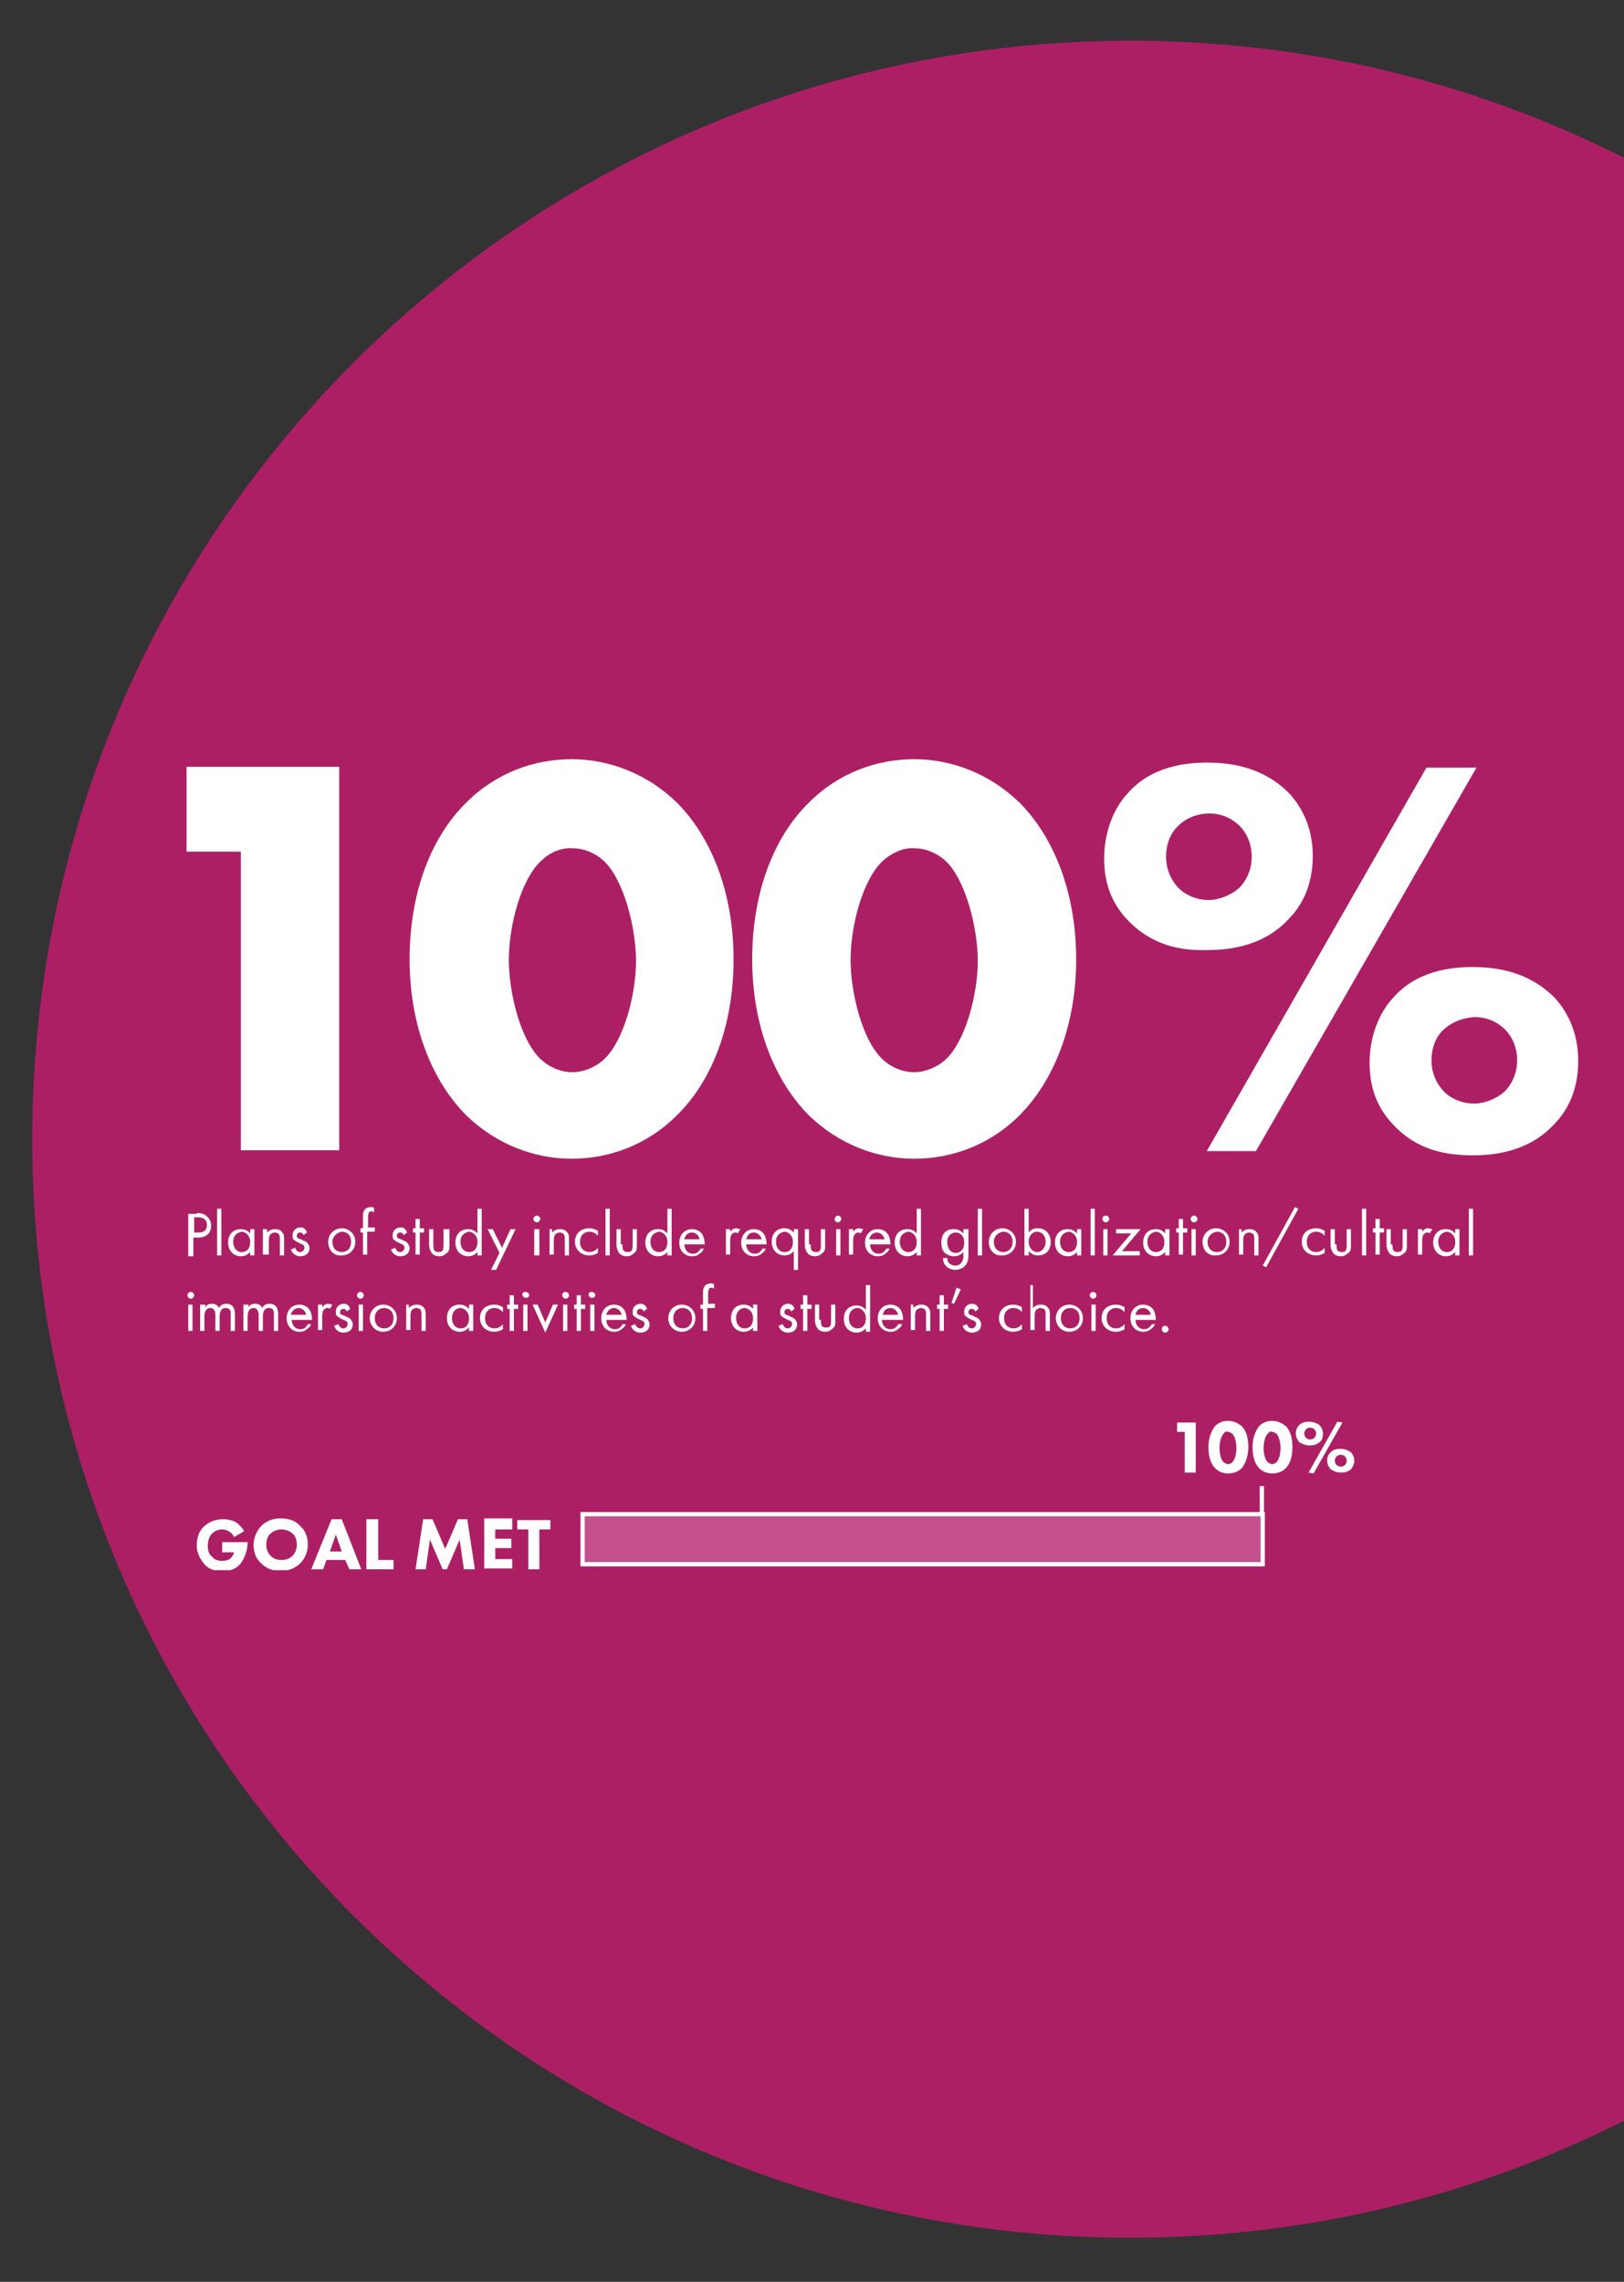 <?xml version="1.0" encoding="utf-8"?>
<!-- Generator: Adobe Illustrator 21.0.2, SVG Export Plug-In . SVG Version: 6.00 Build 0)  -->
<svg version="1.1" xmlns="http://www.w3.org/2000/svg" xmlns:xlink="http://www.w3.org/1999/xlink" x="0px" y="0px"
	 viewBox="0 0 191.5 269" style="enable-background:new 0 0 191.5 269;" xml:space="preserve">
<rect x="0" y="0" width="191.5" height="269" fill="#333333" stroke="none"/>
<style type="text/css">
	.st0{clip-path:url(#SVGID_2_);}
	.st1{clip-path:url(#SVGID_4_);fill:#AD1F65;}
	.st2{clip-path:url(#SVGID_6_);}
	.st3{fill:#FFFFFF;}
	.st4{fill:#A13E96;}
	.st5{clip-path:url(#SVGID_8_);fill:#C4518D;stroke:#FFFFFF;stroke-width:0.5;stroke-miterlimit:10;}
	.st6{fill:none;stroke:#FFFFFF;stroke-width:0.5;}
	.st7{clip-path:url(#SVGID_10_);}
</style>
<g id="Layer_2">
	<g>
		<defs>
			<rect id="SVGID_1_" width="191.5" height="269"/>
		</defs>
		<clipPath id="SVGID_2_">
			<use xlink:href="#SVGID_1_"  style="overflow:visible;"/>
		</clipPath>
		<g class="st0">
			<g>
				<defs>
					<rect id="SVGID_3_" x="3.8" y="4.8" width="329.7" height="259"/>
				</defs>
				<clipPath id="SVGID_4_">
					<use xlink:href="#SVGID_3_"  style="overflow:visible;"/>
				</clipPath>
				<path class="st1" d="M133.3,263.8c71.5,0,129.5-58,129.5-129.5S204.8,4.8,133.3,4.8S3.8,62.7,3.8,134.3S61.8,263.8,133.3,263.8"
					/>
			</g>
		</g>
	</g>
</g>
<g id="Layer_1">
	<g>
		<defs>
			<rect id="SVGID_5_" x="12.6" y="84" width="184" height="101.1"/>
		</defs>
		<clipPath id="SVGID_6_">
			<use xlink:href="#SVGID_5_"  style="overflow:visible;"/>
		</clipPath>
		<g class="st2">
			<path class="st3" d="M28.4,100.4H22v-10h18v45.2H28.4V100.4z"/>
			<path class="st3" d="M79.8,131.5c-3.5,3.5-8,5.1-12.4,5.1c-4.4,0-8.9-1.7-12.4-5.1c-4-4-6.7-10.5-6.7-18.4c0-8,2.6-14.5,6.7-18.5
				c3.5-3.5,8-5.1,12.4-5.1c4.4,0,8.9,1.7,12.4,5.1c4,4,6.7,10.5,6.7,18.5C86.5,121,83.9,127.5,79.8,131.5z M63.9,101.4
				c-2.4,2.1-3.9,7.6-3.9,11.8c0,3.6,1.3,9.5,3.9,11.8c0.9,0.8,2.2,1.4,3.6,1.4c1.3,0,2.7-0.6,3.6-1.4c2.5-2.2,3.9-7.9,3.9-11.7
				c0-4-1.5-9.8-3.9-11.9c-0.9-0.8-2.2-1.4-3.6-1.4C66.1,99.9,64.7,100.6,63.9,101.4z"/>
			<path class="st3" d="M120.2,131.5c-3.5,3.5-8,5.1-12.4,5.1c-4.4,0-8.9-1.7-12.4-5.1c-4-4-6.7-10.5-6.7-18.4
				c0-8,2.6-14.5,6.7-18.5c3.5-3.5,8-5.1,12.4-5.1c4.4,0,8.9,1.7,12.4,5.1c4,4,6.7,10.5,6.7,18.5C126.9,121,124.2,127.5,120.2,131.5
				z M104.2,101.4c-2.4,2.1-3.9,7.6-3.9,11.8c0,3.6,1.3,9.5,3.9,11.8c0.9,0.8,2.2,1.4,3.6,1.4c1.3,0,2.7-0.6,3.6-1.4
				c2.5-2.2,3.9-7.9,3.9-11.7c0-4-1.5-9.8-3.9-11.9c-0.9-0.8-2.2-1.4-3.6-1.4C106.5,99.9,105.1,100.6,104.2,101.4z"/>
			<path class="st3" d="M133,108.5c-2-2.1-2.8-4.5-2.8-7.3c0-2.9,1-5.8,2.8-7.7c2.8-3.2,6.9-3.6,9.4-3.6c4.8,0,7.7,1.7,9.6,3.6
				c1.3,1.4,2.8,3.8,2.8,7.4c0,3.5-1.3,5.9-2.9,7.5c-2.8,3-6.6,3.6-9.5,3.6C139.3,112.1,135.9,111.5,133,108.5z M138.8,97.5
				c-0.9,0.9-1.3,2.2-1.3,3.5c0,1.6,0.7,3,1.7,3.9c0.8,0.7,2,1.2,3.3,1.2c1.3,0,2.7-0.6,3.6-1.4c0.9-0.9,1.5-2.2,1.5-3.7
				c0-1.4-0.5-2.8-1.6-3.8c-1-0.9-2.2-1.3-3.4-1.3C141,95.9,139.6,96.6,138.8,97.5z M168.2,90.5h5.9l-26,45.2h-5.8L168.2,90.5z
				 M164.3,132.6c-2-2.1-2.8-4.5-2.8-7.3c0-2.9,1-5.8,2.8-7.7c2.8-3.2,6.9-3.6,9.4-3.6c4.8,0,7.7,1.7,9.6,3.6
				c1.3,1.4,2.8,3.8,2.8,7.5c0,3.5-1.3,5.9-2.9,7.5c-2.8,3-6.6,3.6-9.5,3.6C170.5,136.2,167.1,135.6,164.3,132.6z M170.1,121.5
				c-0.9,0.9-1.3,2.2-1.3,3.5c0,1.6,0.7,3,1.7,3.9c0.8,0.7,2,1.2,3.3,1.2c1.3,0,2.7-0.6,3.6-1.4c0.9-0.9,1.5-2.2,1.5-3.7
				c0-1.4-0.5-2.8-1.6-3.8c-1-0.9-2.2-1.3-3.4-1.3C172.2,120,170.9,120.7,170.1,121.5z"/>
		</g>
	</g>
	<g>
		<path class="st3" d="M23.2,143c0.5,0,0.9,0.1,1.2,0.4c0.4,0.3,0.5,0.8,0.5,1.1c0,0.7-0.4,1.4-1.6,1.4h-0.5v2.2h-0.6v-5H23.2z
			 M22.9,145.3h0.5c0.7,0,1-0.3,1-0.9c0-0.8-0.7-0.9-1.1-0.9h-0.4V145.3z"/>
		<path class="st3" d="M26.1,142.5v5.5h-0.5v-5.5H26.1z"/>
		<path class="st3" d="M29.5,144.9H30v3.1h-0.5v-0.4c-0.2,0.2-0.5,0.5-1.1,0.5c-0.8,0-1.5-0.6-1.5-1.6c0-1.1,0.7-1.6,1.5-1.6
			c0.6,0,0.9,0.3,1.1,0.5V144.9z M27.5,146.4c0,0.7,0.4,1.2,1,1.2c0.7,0,1-0.5,1-1.2c0-0.8-0.6-1.2-1-1.2
			C28,145.3,27.5,145.6,27.5,146.4z"/>
		<path class="st3" d="M31,144.9h0.5v0.4c0.1-0.1,0.4-0.4,0.9-0.4c0.4,0,0.7,0.1,0.9,0.4c0.2,0.2,0.2,0.5,0.2,0.8v1.9H33v-1.9
			c0-0.2,0-0.4-0.1-0.6c-0.1-0.1-0.3-0.2-0.5-0.2c-0.2,0-0.4,0.1-0.5,0.2c-0.2,0.2-0.2,0.6-0.2,0.8v1.6H31V144.9z"/>
		<path class="st3" d="M35.8,145.6c-0.1-0.2-0.2-0.3-0.4-0.3c-0.2,0-0.4,0.1-0.4,0.4c0,0.2,0.1,0.3,0.5,0.4c0.4,0.2,0.7,0.3,0.8,0.5
			c0.1,0.2,0.2,0.3,0.2,0.5c0,0.7-0.5,1-1.1,1c-0.1,0-0.8,0-1.1-0.8l0.5-0.2c0.1,0.2,0.2,0.5,0.6,0.5c0.3,0,0.5-0.3,0.5-0.5
			c0-0.3-0.2-0.4-0.5-0.5c-0.4-0.2-0.6-0.3-0.8-0.5c-0.1-0.1-0.1-0.3-0.1-0.5c0-0.5,0.4-0.9,0.9-0.9c0.2,0,0.6,0,0.8,0.6L35.8,145.6
			z"/>
		<path class="st3" d="M38.7,146.4c0-0.9,0.7-1.6,1.6-1.6c0.9,0,1.6,0.7,1.6,1.6c0,0.9-0.7,1.6-1.6,1.6
			C39.4,148.1,38.7,147.4,38.7,146.4z M39.2,146.4c0,0.8,0.5,1.2,1.1,1.2c0.6,0,1.1-0.4,1.1-1.2c0-0.8-0.5-1.2-1.1-1.2
			C39.8,145.3,39.2,145.7,39.2,146.4z"/>
		<path class="st3" d="M43.3,145.3v2.6h-0.5v-2.6h-0.3v-0.5h0.3v-1.4c0-0.3,0-0.6,0.3-0.9c0.1-0.1,0.4-0.2,0.6-0.2
			c0.2,0,0.3,0,0.4,0.1v0.5c-0.1,0-0.2-0.1-0.3-0.1c-0.1,0-0.3,0-0.3,0.2c-0.1,0.1-0.1,0.3-0.1,0.4v1.3h0.8v0.5H43.3z"/>
		<path class="st3" d="M47.6,145.6c-0.1-0.2-0.2-0.3-0.4-0.3c-0.2,0-0.4,0.1-0.4,0.4c0,0.2,0.1,0.3,0.5,0.4c0.4,0.2,0.7,0.3,0.8,0.5
			c0.1,0.2,0.2,0.3,0.2,0.5c0,0.7-0.5,1-1.1,1c-0.1,0-0.8,0-1.1-0.8l0.5-0.2c0.1,0.2,0.2,0.5,0.6,0.5c0.3,0,0.5-0.3,0.5-0.5
			c0-0.3-0.2-0.4-0.5-0.5c-0.4-0.2-0.6-0.3-0.8-0.5c-0.1-0.1-0.1-0.3-0.1-0.5c0-0.5,0.4-0.9,0.9-0.9c0.2,0,0.6,0,0.8,0.6L47.6,145.6
			z"/>
		<path class="st3" d="M49.5,145.3v2.6h-0.5v-2.6h-0.3v-0.5h0.3v-1.1h0.5v1.1H50v0.5H49.5z"/>
		<path class="st3" d="M51.1,146.7c0,0.2,0,0.5,0.1,0.7c0.1,0.1,0.2,0.2,0.5,0.2c0.3,0,0.5-0.1,0.5-0.2c0.1-0.2,0.1-0.4,0.1-0.7
			v-1.8H53v1.9c0,0.4,0,0.7-0.3,0.9c-0.3,0.3-0.6,0.4-0.9,0.4c-0.3,0-0.7-0.1-0.9-0.4c-0.2-0.3-0.3-0.6-0.3-0.9v-1.9h0.5V146.7z"/>
		<path class="st3" d="M56.3,142.5h0.5v5.5h-0.5v-0.4c-0.2,0.2-0.5,0.5-1.1,0.5c-0.8,0-1.5-0.6-1.5-1.6c0-1.1,0.7-1.6,1.5-1.6
			c0.6,0,0.9,0.3,1.1,0.5V142.5z M54.3,146.4c0,0.7,0.4,1.2,1,1.2c0.7,0,1-0.5,1-1.2c0-0.8-0.6-1.2-1-1.2
			C54.8,145.3,54.3,145.6,54.3,146.4z"/>
		<path class="st3" d="M58.9,147.7l-1.4-2.8h0.6l1.1,2.2l1-2.2h0.6l-2.3,4.8h-0.6L58.9,147.7z"/>
		<path class="st3" d="M63.3,143.3c0.2,0,0.4,0.2,0.4,0.4c0,0.2-0.2,0.4-0.4,0.4c-0.2,0-0.4-0.2-0.4-0.4
			C62.9,143.5,63.1,143.3,63.3,143.3z M63.6,144.9v3.1H63v-3.1H63.6z"/>
		<path class="st3" d="M64.6,144.9h0.5v0.4c0.1-0.1,0.4-0.4,0.9-0.4c0.4,0,0.7,0.1,0.9,0.4c0.2,0.2,0.2,0.5,0.2,0.8v1.9h-0.5v-1.9
			c0-0.2,0-0.4-0.1-0.6c-0.1-0.1-0.3-0.2-0.5-0.2c-0.2,0-0.4,0.1-0.5,0.2c-0.2,0.2-0.2,0.6-0.2,0.8v1.6h-0.5V144.9z"/>
		<path class="st3" d="M70.5,145.7c-0.3-0.4-0.7-0.5-1-0.5c-0.6,0-1.1,0.4-1.1,1.2s0.5,1.2,1.1,1.2c0.3,0,0.7-0.1,1-0.5v0.6
			c-0.3,0.2-0.7,0.3-1,0.3c-1,0-1.7-0.7-1.7-1.6c0-1,0.7-1.6,1.7-1.6c0.5,0,0.8,0.2,1,0.3V145.7z"/>
		<path class="st3" d="M71.9,142.5v5.5h-0.5v-5.5H71.9z"/>
		<path class="st3" d="M73.4,146.7c0,0.2,0,0.5,0.1,0.7c0.1,0.1,0.2,0.2,0.5,0.2c0.3,0,0.5-0.1,0.5-0.2c0.1-0.2,0.1-0.4,0.1-0.7
			v-1.8h0.5v1.9c0,0.4,0,0.7-0.3,0.9c-0.3,0.3-0.6,0.4-0.9,0.4c-0.3,0-0.7-0.1-0.9-0.4c-0.2-0.3-0.3-0.6-0.3-0.9v-1.9h0.5V146.7z"/>
		<path class="st3" d="M78.7,142.5h0.5v5.5h-0.5v-0.4c-0.2,0.2-0.5,0.5-1.1,0.5c-0.8,0-1.5-0.6-1.5-1.6c0-1.1,0.7-1.6,1.5-1.6
			c0.6,0,0.9,0.3,1.1,0.5V142.5z M76.7,146.4c0,0.7,0.4,1.2,1,1.2c0.7,0,1-0.5,1-1.2c0-0.8-0.6-1.2-1-1.2
			C77.2,145.3,76.7,145.6,76.7,146.4z"/>
		<path class="st3" d="M83,147.2c-0.1,0.2-0.2,0.4-0.4,0.5c-0.3,0.3-0.6,0.4-1,0.4c-0.7,0-1.5-0.5-1.5-1.6c0-0.9,0.6-1.6,1.5-1.6
			c0.6,0,1,0.3,1.2,0.6c0.2,0.3,0.3,0.8,0.3,1.2h-2.4c0,0.6,0.4,1.1,1,1.1c0.3,0,0.5-0.1,0.6-0.2c0.1-0.1,0.3-0.3,0.3-0.4L83,147.2z
			 M82.5,146.1c-0.1-0.5-0.5-0.8-0.9-0.8c-0.5,0-0.8,0.3-0.9,0.8H82.5z"/>
		<path class="st3" d="M85.6,144.9h0.5v0.3c0.1-0.1,0.3-0.4,0.7-0.4c0.2,0,0.3,0.1,0.5,0.1l-0.3,0.5c-0.1-0.1-0.2-0.1-0.3-0.1
			c-0.2,0-0.3,0.1-0.4,0.2c-0.1,0.1-0.2,0.3-0.2,0.8v1.6h-0.5V144.9z"/>
		<path class="st3" d="M90.3,147.2c-0.1,0.2-0.2,0.4-0.4,0.5c-0.3,0.3-0.6,0.4-1,0.4c-0.7,0-1.5-0.5-1.5-1.6c0-0.9,0.6-1.6,1.5-1.6
			c0.6,0,1,0.3,1.2,0.6c0.2,0.3,0.3,0.8,0.3,1.2H88c0,0.6,0.4,1.1,1,1.1c0.3,0,0.5-0.1,0.6-0.2c0.1-0.1,0.3-0.3,0.3-0.4L90.3,147.2z
			 M89.8,146.1c-0.1-0.5-0.5-0.8-0.9-0.8c-0.5,0-0.8,0.3-0.9,0.8H89.8z"/>
		<path class="st3" d="M93.6,144.9h0.5v4.8h-0.5v-2.2c-0.2,0.2-0.5,0.5-1.1,0.5c-0.8,0-1.5-0.6-1.5-1.6c0-1.1,0.7-1.6,1.5-1.6
			c0.6,0,0.9,0.3,1.1,0.5V144.9z M91.5,146.4c0,0.7,0.4,1.2,1,1.2c0.7,0,1-0.5,1-1.2c0-0.8-0.6-1.2-1-1.2
			C92,145.3,91.5,145.6,91.5,146.4z"/>
		<path class="st3" d="M95.6,146.7c0,0.2,0,0.5,0.1,0.7c0.1,0.1,0.2,0.2,0.5,0.2c0.3,0,0.5-0.1,0.5-0.2c0.1-0.2,0.1-0.4,0.1-0.7
			v-1.8h0.5v1.9c0,0.4,0,0.7-0.3,0.9c-0.3,0.3-0.6,0.4-0.9,0.4c-0.3,0-0.7-0.1-0.9-0.4c-0.2-0.3-0.3-0.6-0.3-0.9v-1.9h0.5V146.7z"/>
		<path class="st3" d="M98.8,143.3c0.2,0,0.4,0.2,0.4,0.4c0,0.2-0.2,0.4-0.4,0.4s-0.4-0.2-0.4-0.4C98.5,143.5,98.6,143.3,98.8,143.3
			z M99.1,144.9v3.1h-0.5v-3.1H99.1z"/>
		<path class="st3" d="M100.1,144.9h0.5v0.3c0.1-0.1,0.3-0.4,0.7-0.4c0.2,0,0.3,0.1,0.5,0.1l-0.3,0.5c-0.1-0.1-0.2-0.1-0.3-0.1
			c-0.2,0-0.3,0.1-0.4,0.2c-0.1,0.1-0.2,0.3-0.2,0.8v1.6h-0.5V144.9z"/>
		<path class="st3" d="M104.9,147.2c-0.1,0.2-0.2,0.4-0.4,0.5c-0.3,0.3-0.6,0.4-1,0.4c-0.7,0-1.5-0.5-1.5-1.6c0-0.9,0.6-1.6,1.5-1.6
			c0.6,0,1,0.3,1.2,0.6c0.2,0.3,0.3,0.8,0.3,1.2h-2.4c0,0.6,0.4,1.1,1,1.1c0.3,0,0.5-0.1,0.6-0.2c0.1-0.1,0.3-0.3,0.3-0.4
			L104.9,147.2z M104.3,146.1c-0.1-0.5-0.5-0.8-0.9-0.8s-0.8,0.3-0.9,0.8H104.3z"/>
		<path class="st3" d="M108.1,142.5h0.5v5.5h-0.5v-0.4c-0.2,0.2-0.5,0.5-1.1,0.5c-0.8,0-1.5-0.6-1.5-1.6c0-1.1,0.7-1.6,1.5-1.6
			c0.6,0,0.9,0.3,1.1,0.5V142.5z M106.1,146.4c0,0.7,0.4,1.2,1,1.2c0.7,0,1-0.5,1-1.2c0-0.8-0.6-1.2-1-1.2
			C106.6,145.3,106.1,145.6,106.1,146.4z"/>
		<path class="st3" d="M113.7,144.9h0.5v3c0,0.3,0,0.8-0.3,1.2c-0.2,0.3-0.7,0.6-1.2,0.6c-0.5,0-0.9-0.2-1.1-0.4
			c-0.2-0.2-0.4-0.5-0.4-1h0.5c0,0.3,0.1,0.5,0.2,0.6c0.2,0.2,0.5,0.3,0.7,0.3c0.4,0,0.6-0.1,0.8-0.4c0.2-0.3,0.2-0.5,0.2-0.8v-0.4
			c-0.2,0.2-0.5,0.5-1.1,0.5c-0.5,0-0.8-0.2-1.1-0.4c-0.2-0.2-0.4-0.6-0.4-1.2c0-0.6,0.2-1,0.4-1.2c0.3-0.3,0.6-0.4,1.1-0.4
			c0.5,0,0.8,0.2,1.1,0.5V144.9z M112,145.6c-0.3,0.3-0.3,0.6-0.3,0.9c0,0.3,0.1,0.6,0.3,0.9c0.2,0.2,0.4,0.3,0.7,0.3
			c0.3,0,0.5-0.1,0.7-0.3c0.2-0.2,0.3-0.5,0.3-0.9c0-0.4-0.1-0.7-0.3-0.9c-0.2-0.2-0.4-0.3-0.7-0.3
			C112.4,145.3,112.2,145.4,112,145.6z"/>
		<path class="st3" d="M115.8,142.5v5.5h-0.5v-5.5H115.8z"/>
		<path class="st3" d="M116.6,146.4c0-0.9,0.7-1.6,1.6-1.6c0.9,0,1.6,0.7,1.6,1.6c0,0.9-0.7,1.6-1.6,1.6
			C117.3,148.1,116.6,147.4,116.6,146.4z M117.2,146.4c0,0.8,0.5,1.2,1.1,1.2c0.6,0,1.1-0.4,1.1-1.2c0-0.8-0.5-1.2-1.1-1.2
			C117.7,145.3,117.2,145.7,117.2,146.4z"/>
		<path class="st3" d="M121.3,148h-0.5v-5.5h0.5v2.8c0.4-0.5,0.8-0.5,1.1-0.5c1,0,1.5,0.8,1.5,1.6c0,0.9-0.5,1.6-1.5,1.6
			c-0.5,0-0.8-0.2-1.1-0.5V148z M123.3,146.4c0-0.8-0.5-1.2-1-1.2c-0.5,0-1,0.4-1,1.2c0,0.6,0.4,1.2,1,1.2
			C122.9,147.6,123.3,147,123.3,146.4z"/>
		<path class="st3" d="M127,144.9h0.5v3.1H127v-0.4c-0.2,0.2-0.5,0.5-1.1,0.5c-0.8,0-1.5-0.6-1.5-1.6c0-1.1,0.7-1.6,1.5-1.6
			c0.6,0,0.9,0.3,1.1,0.5V144.9z M125,146.4c0,0.7,0.4,1.2,1,1.2c0.7,0,1-0.5,1-1.2c0-0.8-0.6-1.2-1-1.2
			C125.5,145.3,125,145.6,125,146.4z"/>
		<path class="st3" d="M129.1,142.5v5.5h-0.5v-5.5H129.1z"/>
		<path class="st3" d="M130.4,143.3c0.2,0,0.4,0.2,0.4,0.4c0,0.2-0.2,0.4-0.4,0.4s-0.4-0.2-0.4-0.4
			C130,143.5,130.1,143.3,130.4,143.3z M130.6,144.9v3.1h-0.5v-3.1H130.6z"/>
		<path class="st3" d="M132.3,147.5h2.1v0.5h-3.2l2.2-2.6h-1.8v-0.5h2.9L132.3,147.5z"/>
		<path class="st3" d="M137.4,144.9h0.5v3.1h-0.5v-0.4c-0.2,0.2-0.5,0.5-1.1,0.5c-0.8,0-1.5-0.6-1.5-1.6c0-1.1,0.7-1.6,1.5-1.6
			c0.6,0,0.9,0.3,1.1,0.5V144.9z M135.3,146.4c0,0.7,0.4,1.2,1,1.2c0.7,0,1-0.5,1-1.2c0-0.8-0.6-1.2-1-1.2
			C135.8,145.3,135.3,145.6,135.3,146.4z"/>
		<path class="st3" d="M139.5,145.3v2.6h-0.5v-2.6h-0.3v-0.5h0.3v-1.1h0.5v1.1h0.5v0.5H139.5z"/>
		<path class="st3" d="M140.8,143.3c0.2,0,0.4,0.2,0.4,0.4c0,0.2-0.2,0.4-0.4,0.4c-0.2,0-0.4-0.2-0.4-0.4
			C140.4,143.5,140.6,143.3,140.8,143.3z M141,144.9v3.1h-0.5v-3.1H141z"/>
		<path class="st3" d="M141.8,146.4c0-0.9,0.7-1.6,1.6-1.6c0.9,0,1.6,0.7,1.6,1.6c0,0.9-0.7,1.6-1.6,1.6
			C142.5,148.1,141.8,147.4,141.8,146.4z M142.4,146.4c0,0.8,0.5,1.2,1.1,1.2c0.6,0,1.1-0.4,1.1-1.2c0-0.8-0.5-1.2-1.1-1.2
			C142.9,145.3,142.4,145.7,142.4,146.4z"/>
		<path class="st3" d="M145.9,144.9h0.5v0.4c0.1-0.1,0.4-0.4,0.9-0.4c0.4,0,0.7,0.1,0.9,0.4c0.2,0.2,0.2,0.5,0.2,0.8v1.9h-0.5v-1.9
			c0-0.2,0-0.4-0.1-0.6c-0.1-0.1-0.3-0.2-0.5-0.2c-0.2,0-0.4,0.1-0.5,0.2c-0.2,0.2-0.2,0.6-0.2,0.8v1.6h-0.5V144.9z"/>
		<path class="st3" d="M152.7,142.3l0.4,0.2l-3.8,6.9l-0.4-0.2L152.7,142.3z"/>
		<path class="st3" d="M156.2,145.7c-0.3-0.4-0.7-0.5-1-0.5c-0.6,0-1.1,0.4-1.1,1.2s0.5,1.2,1.1,1.2c0.3,0,0.7-0.1,1-0.5v0.6
			c-0.3,0.2-0.7,0.3-1,0.3c-1,0-1.7-0.7-1.7-1.6c0-1,0.7-1.6,1.7-1.6c0.5,0,0.8,0.2,1,0.3V145.7z"/>
		<path class="st3" d="M157.6,146.7c0,0.2,0,0.5,0.1,0.7c0.1,0.1,0.2,0.2,0.5,0.2c0.3,0,0.5-0.1,0.5-0.2c0.1-0.2,0.1-0.4,0.1-0.7
			v-1.8h0.5v1.9c0,0.4,0,0.7-0.3,0.9c-0.3,0.3-0.6,0.4-0.9,0.4c-0.3,0-0.7-0.1-0.9-0.4c-0.2-0.3-0.3-0.6-0.3-0.9v-1.9h0.5V146.7z"/>
		<path class="st3" d="M161.1,142.5v5.5h-0.5v-5.5H161.1z"/>
		<path class="st3" d="M162.7,145.3v2.6h-0.5v-2.6h-0.3v-0.5h0.3v-1.1h0.5v1.1h0.5v0.5H162.7z"/>
		<path class="st3" d="M164.2,146.7c0,0.2,0,0.5,0.1,0.7c0.1,0.1,0.2,0.2,0.5,0.2c0.3,0,0.5-0.1,0.5-0.2c0.1-0.2,0.1-0.4,0.1-0.7
			v-1.8h0.5v1.9c0,0.4,0,0.7-0.3,0.9c-0.3,0.3-0.6,0.4-0.9,0.4c-0.3,0-0.7-0.1-0.9-0.4c-0.2-0.3-0.3-0.6-0.3-0.9v-1.9h0.5V146.7z"/>
		<path class="st3" d="M167.2,144.9h0.5v0.3c0.1-0.1,0.3-0.4,0.7-0.4c0.2,0,0.3,0.1,0.5,0.1l-0.3,0.5c-0.1-0.1-0.2-0.1-0.3-0.1
			c-0.2,0-0.3,0.1-0.4,0.2c-0.1,0.1-0.2,0.3-0.2,0.8v1.6h-0.5V144.9z"/>
		<path class="st3" d="M171.6,144.9h0.5v3.1h-0.5v-0.4c-0.2,0.2-0.5,0.5-1.1,0.5c-0.8,0-1.5-0.6-1.5-1.6c0-1.1,0.7-1.6,1.5-1.6
			c0.6,0,0.9,0.3,1.1,0.5V144.9z M169.6,146.4c0,0.7,0.4,1.2,1,1.2c0.7,0,1-0.5,1-1.2c0-0.8-0.6-1.2-1-1.2
			C170.1,145.3,169.6,145.6,169.6,146.4z"/>
		<path class="st3" d="M173.7,142.5v5.5h-0.5v-5.5H173.7z"/>
	</g>
	<g>
		<path class="st3" d="M22.5,152.3c0.2,0,0.4,0.2,0.4,0.4s-0.2,0.4-0.4,0.4c-0.2,0-0.4-0.2-0.4-0.4S22.3,152.3,22.5,152.3z
			 M22.7,153.8v3.1h-0.5v-3.1H22.7z"/>
		<path class="st3" d="M23.7,153.8h0.5v0.3c0.2-0.3,0.4-0.4,0.8-0.4c0.6,0,0.8,0.4,0.8,0.5c0.3-0.5,0.7-0.5,0.9-0.5
			c0.9,0,1,0.8,1,1.2v2h-0.5v-1.9c0-0.4,0-0.8-0.6-0.8c-0.6,0-0.7,0.6-0.7,1v1.7h-0.5v-1.8c0-0.2,0-0.9-0.6-0.9
			c-0.6,0-0.7,0.6-0.7,1v1.7h-0.5V153.8z"/>
		<path class="st3" d="M28.8,153.8h0.5v0.3c0.2-0.3,0.4-0.4,0.8-0.4c0.6,0,0.8,0.4,0.8,0.5c0.3-0.5,0.7-0.5,0.9-0.5
			c0.9,0,1,0.8,1,1.2v2h-0.5v-1.9c0-0.4,0-0.8-0.6-0.8c-0.6,0-0.7,0.6-0.7,1v1.7h-0.5v-1.8c0-0.2,0-0.9-0.6-0.9
			c-0.6,0-0.7,0.6-0.7,1v1.7h-0.5V153.8z"/>
		<path class="st3" d="M36.7,156.1c-0.1,0.2-0.2,0.4-0.4,0.5c-0.3,0.3-0.6,0.4-1,0.4c-0.7,0-1.5-0.5-1.5-1.6c0-0.9,0.6-1.6,1.5-1.6
			c0.6,0,1,0.3,1.2,0.6c0.2,0.3,0.3,0.8,0.3,1.2h-2.4c0,0.6,0.4,1.1,1,1.1c0.3,0,0.5-0.1,0.6-0.2c0.1-0.1,0.3-0.3,0.3-0.4
			L36.7,156.1z M36.1,155c-0.1-0.5-0.5-0.8-0.9-0.8s-0.8,0.3-0.9,0.8H36.1z"/>
		<path class="st3" d="M37.5,153.8H38v0.3c0.1-0.1,0.3-0.4,0.7-0.4c0.2,0,0.3,0.1,0.5,0.1l-0.3,0.5c-0.1-0.1-0.2-0.1-0.3-0.1
			c-0.2,0-0.3,0.1-0.4,0.2c-0.1,0.1-0.2,0.3-0.2,0.8v1.6h-0.5V153.8z"/>
		<path class="st3" d="M40.9,154.6c-0.1-0.2-0.2-0.3-0.4-0.3c-0.2,0-0.4,0.1-0.4,0.4c0,0.2,0.1,0.3,0.5,0.4c0.4,0.2,0.7,0.3,0.8,0.5
			c0.1,0.2,0.2,0.3,0.2,0.5c0,0.7-0.5,1-1.1,1c-0.1,0-0.8,0-1.1-0.8l0.5-0.2c0.1,0.2,0.2,0.5,0.6,0.5c0.3,0,0.5-0.3,0.5-0.5
			c0-0.3-0.2-0.4-0.5-0.5c-0.4-0.2-0.6-0.3-0.8-0.5c-0.1-0.1-0.1-0.3-0.1-0.5c0-0.5,0.4-0.9,0.9-0.9c0.2,0,0.6,0,0.8,0.6L40.9,154.6
			z"/>
		<path class="st3" d="M42.5,152.3c0.2,0,0.4,0.2,0.4,0.4s-0.2,0.4-0.4,0.4c-0.2,0-0.4-0.2-0.4-0.4S42.3,152.3,42.5,152.3z
			 M42.8,153.8v3.1h-0.5v-3.1H42.8z"/>
		<path class="st3" d="M43.6,155.4c0-0.9,0.7-1.6,1.6-1.6c0.9,0,1.6,0.7,1.6,1.6c0,0.9-0.7,1.6-1.6,1.6
			C44.3,157,43.6,156.3,43.6,155.4z M44.2,155.4c0,0.8,0.5,1.2,1.1,1.2c0.6,0,1.1-0.4,1.1-1.2c0-0.8-0.5-1.2-1.1-1.2
			C44.7,154.2,44.2,154.6,44.2,155.4z"/>
		<path class="st3" d="M47.7,153.8h0.5v0.4c0.1-0.1,0.4-0.4,0.9-0.4c0.4,0,0.7,0.1,0.9,0.4c0.2,0.2,0.2,0.5,0.2,0.8v1.9h-0.5V155
			c0-0.2,0-0.4-0.1-0.6c-0.1-0.1-0.3-0.2-0.5-0.2c-0.2,0-0.4,0.1-0.5,0.2c-0.2,0.2-0.2,0.6-0.2,0.8v1.6h-0.5V153.8z"/>
		<path class="st3" d="M55.3,153.8h0.5v3.1h-0.5v-0.4c-0.2,0.2-0.5,0.5-1.1,0.5c-0.8,0-1.5-0.6-1.5-1.6c0-1.1,0.7-1.6,1.5-1.6
			c0.6,0,0.9,0.3,1.1,0.5V153.8z M53.3,155.4c0,0.7,0.4,1.2,1,1.2c0.7,0,1-0.5,1-1.2c0-0.8-0.6-1.2-1-1.2
			C53.8,154.2,53.3,154.6,53.3,155.4z"/>
		<path class="st3" d="M59.3,154.7c-0.3-0.4-0.7-0.5-1-0.5c-0.6,0-1.1,0.4-1.1,1.2s0.5,1.2,1.1,1.2c0.3,0,0.7-0.1,1-0.5v0.6
			c-0.3,0.2-0.7,0.3-1,0.3c-1,0-1.7-0.7-1.7-1.6c0-1,0.7-1.6,1.7-1.6c0.5,0,0.8,0.2,1,0.3V154.7z"/>
		<path class="st3" d="M60.6,154.3v2.6h-0.5v-2.6h-0.3v-0.5h0.3v-1.1h0.5v1.1h0.5v0.5H60.6z"/>
		<path class="st3" d="M62,152.3c0.2,0,0.4,0.2,0.4,0.4S62.2,153,62,153c-0.2,0-0.4-0.2-0.4-0.4S61.7,152.3,62,152.3z M62.2,153.8
			v3.1h-0.5v-3.1H62.2z"/>
		<path class="st3" d="M63.4,153.8l0.9,2.1l0.9-2.1h0.6l-1.5,3.3l-1.5-3.3H63.4z"/>
		<path class="st3" d="M66.7,152.3c0.2,0,0.4,0.2,0.4,0.4s-0.2,0.4-0.4,0.4c-0.2,0-0.4-0.2-0.4-0.4S66.4,152.3,66.7,152.3z
			 M66.9,153.8v3.1h-0.5v-3.1H66.9z"/>
		<path class="st3" d="M68.5,154.3v2.6h-0.5v-2.6h-0.3v-0.5h0.3v-1.1h0.5v1.1H69v0.5H68.5z"/>
		<path class="st3" d="M69.8,152.3c0.2,0,0.4,0.2,0.4,0.4S70,153,69.8,153c-0.2,0-0.4-0.2-0.4-0.4S69.6,152.3,69.8,152.3z
			 M70.1,153.8v3.1h-0.5v-3.1H70.1z"/>
		<path class="st3" d="M73.8,156.1c-0.1,0.2-0.2,0.4-0.4,0.5c-0.3,0.3-0.6,0.4-1,0.4c-0.7,0-1.5-0.5-1.5-1.6c0-0.9,0.6-1.6,1.5-1.6
			c0.6,0,1,0.3,1.2,0.6c0.2,0.3,0.3,0.8,0.3,1.2h-2.4c0,0.6,0.4,1.1,1,1.1c0.3,0,0.5-0.1,0.6-0.2c0.1-0.1,0.3-0.3,0.3-0.4
			L73.8,156.1z M73.3,155c-0.1-0.5-0.5-0.8-0.9-0.8s-0.8,0.3-0.9,0.8H73.3z"/>
		<path class="st3" d="M75.9,154.6c-0.1-0.2-0.2-0.3-0.4-0.3c-0.2,0-0.4,0.1-0.4,0.4c0,0.2,0.1,0.3,0.5,0.4c0.4,0.2,0.7,0.3,0.8,0.5
			c0.1,0.2,0.2,0.3,0.2,0.5c0,0.7-0.5,1-1.1,1c-0.1,0-0.8,0-1.1-0.8l0.5-0.2c0.1,0.2,0.2,0.5,0.6,0.5c0.3,0,0.5-0.3,0.5-0.5
			c0-0.3-0.2-0.4-0.5-0.5c-0.4-0.2-0.6-0.3-0.8-0.5c-0.1-0.1-0.1-0.3-0.1-0.5c0-0.5,0.4-0.9,0.9-0.9c0.2,0,0.6,0,0.8,0.6L75.9,154.6
			z"/>
		<path class="st3" d="M78.8,155.4c0-0.9,0.7-1.6,1.6-1.6c0.9,0,1.6,0.7,1.6,1.6c0,0.9-0.7,1.6-1.6,1.6
			C79.5,157,78.8,156.3,78.8,155.4z M79.4,155.4c0,0.8,0.5,1.2,1.1,1.2c0.6,0,1.1-0.4,1.1-1.2c0-0.8-0.5-1.2-1.1-1.2
			C79.9,154.2,79.4,154.6,79.4,155.4z"/>
		<path class="st3" d="M83.4,154.3v2.6h-0.5v-2.6h-0.3v-0.5h0.3v-1.4c0-0.3,0-0.6,0.3-0.9c0.1-0.1,0.4-0.2,0.6-0.2
			c0.2,0,0.3,0,0.4,0.1v0.5c-0.1,0-0.2-0.1-0.3-0.1c-0.1,0-0.3,0-0.3,0.2c-0.1,0.1-0.1,0.3-0.1,0.4v1.3h0.8v0.5H83.4z"/>
		<path class="st3" d="M88.8,153.8h0.5v3.1h-0.5v-0.4c-0.2,0.2-0.5,0.5-1.1,0.5c-0.8,0-1.5-0.6-1.5-1.6c0-1.1,0.7-1.6,1.5-1.6
			c0.6,0,0.9,0.3,1.1,0.5V153.8z M86.8,155.4c0,0.7,0.4,1.2,1,1.2c0.7,0,1-0.5,1-1.2c0-0.8-0.6-1.2-1-1.2
			C87.3,154.2,86.8,154.6,86.8,155.4z"/>
		<path class="st3" d="M93.3,154.6c-0.1-0.2-0.2-0.3-0.4-0.3c-0.2,0-0.4,0.1-0.4,0.4c0,0.2,0.1,0.3,0.5,0.4c0.4,0.2,0.7,0.3,0.8,0.5
			c0.1,0.2,0.2,0.3,0.2,0.5c0,0.7-0.5,1-1.1,1c-0.1,0-0.8,0-1.1-0.8l0.5-0.2c0.1,0.2,0.2,0.5,0.6,0.5c0.3,0,0.5-0.3,0.5-0.5
			c0-0.3-0.2-0.4-0.5-0.5c-0.4-0.2-0.6-0.3-0.8-0.5c-0.1-0.1-0.1-0.3-0.1-0.5c0-0.5,0.4-0.9,0.9-0.9c0.2,0,0.6,0,0.8,0.6L93.3,154.6
			z"/>
		<path class="st3" d="M95.2,154.3v2.6h-0.5v-2.6h-0.3v-0.5h0.3v-1.1h0.5v1.1h0.5v0.5H95.2z"/>
		<path class="st3" d="M96.8,155.6c0,0.2,0,0.5,0.1,0.7c0.1,0.1,0.2,0.2,0.5,0.2c0.3,0,0.5-0.1,0.5-0.2c0.1-0.2,0.1-0.4,0.1-0.7
			v-1.8h0.5v1.9c0,0.4,0,0.7-0.3,0.9c-0.3,0.3-0.6,0.4-0.9,0.4c-0.3,0-0.7-0.1-0.9-0.4c-0.2-0.3-0.3-0.6-0.3-0.9v-1.9h0.5V155.6z"/>
		<path class="st3" d="M102.1,151.5h0.5v5.5h-0.5v-0.4c-0.2,0.2-0.5,0.5-1.1,0.5c-0.8,0-1.5-0.6-1.5-1.6c0-1.1,0.7-1.6,1.5-1.6
			c0.6,0,0.9,0.3,1.1,0.5V151.5z M100.1,155.4c0,0.7,0.4,1.2,1,1.2c0.7,0,1-0.5,1-1.2c0-0.8-0.6-1.2-1-1.2
			C100.6,154.2,100.1,154.6,100.1,155.4z"/>
		<path class="st3" d="M106.4,156.1c-0.1,0.2-0.2,0.4-0.4,0.5c-0.3,0.3-0.6,0.4-1,0.4c-0.7,0-1.5-0.5-1.5-1.6c0-0.9,0.6-1.6,1.5-1.6
			c0.6,0,1,0.3,1.2,0.6c0.2,0.3,0.3,0.8,0.3,1.2H104c0,0.6,0.4,1.1,1,1.1c0.3,0,0.5-0.1,0.6-0.2c0.1-0.1,0.3-0.3,0.3-0.4
			L106.4,156.1z M105.9,155c-0.1-0.5-0.5-0.8-0.9-0.8c-0.5,0-0.8,0.3-0.9,0.8H105.9z"/>
		<path class="st3" d="M107.2,153.8h0.5v0.4c0.1-0.1,0.4-0.4,0.9-0.4c0.4,0,0.7,0.1,0.9,0.4c0.2,0.2,0.2,0.5,0.2,0.8v1.9h-0.5V155
			c0-0.2,0-0.4-0.1-0.6c-0.1-0.1-0.3-0.2-0.5-0.2c-0.2,0-0.4,0.1-0.5,0.2c-0.2,0.2-0.2,0.6-0.2,0.8v1.6h-0.5V153.8z"/>
		<path class="st3" d="M111.3,154.3v2.6h-0.5v-2.6h-0.3v-0.5h0.3v-1.1h0.5v1.1h0.5v0.5H111.3z"/>
		<path class="st3" d="M112.8,151.8l0.5,0.2l-0.8,1.7l-0.3-0.1L112.8,151.8z"/>
		<path class="st3" d="M115,154.6c-0.1-0.2-0.2-0.3-0.4-0.3c-0.2,0-0.4,0.1-0.4,0.4c0,0.2,0.1,0.3,0.5,0.4c0.4,0.2,0.7,0.3,0.8,0.5
			c0.1,0.2,0.2,0.3,0.2,0.5c0,0.7-0.5,1-1.1,1c-0.1,0-0.8,0-1.1-0.8l0.5-0.2c0.1,0.2,0.2,0.5,0.6,0.5c0.3,0,0.5-0.3,0.5-0.5
			c0-0.3-0.2-0.4-0.5-0.5c-0.4-0.2-0.6-0.3-0.8-0.5c-0.1-0.1-0.1-0.3-0.1-0.5c0-0.5,0.4-0.9,0.9-0.9c0.2,0,0.6,0,0.8,0.6L115,154.6z
			"/>
		<path class="st3" d="M120.5,154.7c-0.3-0.4-0.7-0.5-1-0.5c-0.6,0-1.1,0.4-1.1,1.2s0.5,1.2,1.1,1.2c0.3,0,0.7-0.1,1-0.5v0.6
			c-0.3,0.2-0.7,0.3-1,0.3c-1,0-1.7-0.7-1.7-1.6c0-1,0.7-1.6,1.7-1.6c0.5,0,0.8,0.2,1,0.3V154.7z"/>
		<path class="st3" d="M121.3,151.5h0.5v2.7c0.1-0.1,0.4-0.4,0.9-0.4c0.4,0,0.7,0.1,0.9,0.4c0.2,0.2,0.2,0.5,0.2,0.8v1.9h-0.5V155
			c0-0.2,0-0.4-0.1-0.6c-0.1-0.1-0.3-0.2-0.5-0.2c-0.2,0-0.4,0.1-0.5,0.2c-0.2,0.2-0.2,0.6-0.2,0.8v1.6h-0.5V151.5z"/>
		<path class="st3" d="M124.5,155.4c0-0.9,0.7-1.6,1.6-1.6c0.9,0,1.6,0.7,1.6,1.6c0,0.9-0.7,1.6-1.6,1.6
			C125.2,157,124.5,156.3,124.5,155.4z M125.1,155.4c0,0.8,0.5,1.2,1.1,1.2c0.6,0,1.1-0.4,1.1-1.2c0-0.8-0.5-1.2-1.1-1.2
			C125.6,154.2,125.1,154.6,125.1,155.4z"/>
		<path class="st3" d="M128.9,152.3c0.2,0,0.4,0.2,0.4,0.4s-0.2,0.4-0.4,0.4s-0.4-0.2-0.4-0.4S128.7,152.3,128.9,152.3z
			 M129.2,153.8v3.1h-0.5v-3.1H129.2z"/>
		<path class="st3" d="M132.6,154.7c-0.3-0.4-0.7-0.5-1-0.5c-0.6,0-1.1,0.4-1.1,1.2s0.5,1.2,1.1,1.2c0.3,0,0.7-0.1,1-0.5v0.6
			c-0.3,0.2-0.7,0.3-1,0.3c-1,0-1.7-0.7-1.7-1.6c0-1,0.7-1.6,1.7-1.6c0.5,0,0.8,0.2,1,0.3V154.7z"/>
		<path class="st3" d="M136.2,156.1c-0.1,0.2-0.2,0.4-0.4,0.5c-0.3,0.3-0.6,0.4-1,0.4c-0.7,0-1.5-0.5-1.5-1.6c0-0.9,0.6-1.6,1.5-1.6
			c0.6,0,1,0.3,1.2,0.6c0.2,0.3,0.3,0.8,0.3,1.2h-2.4c0,0.6,0.4,1.1,1,1.1c0.3,0,0.5-0.1,0.6-0.2c0.1-0.1,0.3-0.3,0.3-0.4
			L136.2,156.1z M135.7,155c-0.1-0.5-0.5-0.8-0.9-0.8c-0.5,0-0.8,0.3-0.9,0.8H135.7z"/>
		<path class="st3" d="M137.4,156.3c0.2,0,0.4,0.2,0.4,0.4c0,0.2-0.2,0.4-0.4,0.4s-0.4-0.2-0.4-0.4
			C137,156.4,137.2,156.3,137.4,156.3z"/>
	</g>
	<rect x="68.5" y="178.3" class="st4" width="80.1" height="6.4"/>
	<g>
		<defs>
			<rect id="SVGID_7_" x="12.6" y="84" width="184" height="101.1"/>
		</defs>
		<clipPath id="SVGID_8_">
			<use xlink:href="#SVGID_7_"  style="overflow:visible;"/>
		</clipPath>
		<rect x="68.7" y="178.5" class="st5" width="80.2" height="5.9"/>
	</g>
	<g>
		<path class="st3" d="M139.6,168.8h-0.8v-1.1h2.2v5.9h-1.3V168.8z"/>
		<path class="st3" d="M146.4,173.1c-0.3,0.3-0.8,0.6-1.6,0.6c-0.7,0-1.2-0.3-1.5-0.6c-0.6-0.6-0.8-1.5-0.8-2.5c0-1,0.3-1.9,0.8-2.5
			c0.3-0.3,0.8-0.6,1.5-0.6c0.7,0,1.2,0.3,1.6,0.6c0.6,0.6,0.8,1.5,0.8,2.5C147.2,171.6,146.9,172.5,146.4,173.1z M144.3,169
			c-0.4,0.4-0.5,1.3-0.5,1.7c0,0.5,0.1,1.3,0.5,1.7c0.2,0.1,0.3,0.2,0.5,0.2c0.2,0,0.4-0.1,0.5-0.2c0.4-0.4,0.5-1.2,0.5-1.7
			c0-0.4-0.1-1.3-0.5-1.7c-0.2-0.1-0.3-0.2-0.5-0.2C144.6,168.7,144.4,168.8,144.3,169z"/>
		<path class="st3" d="M151.6,173.1c-0.3,0.3-0.8,0.6-1.6,0.6c-0.7,0-1.2-0.3-1.5-0.6c-0.6-0.6-0.8-1.5-0.8-2.5c0-1,0.3-1.9,0.8-2.5
			c0.3-0.3,0.8-0.6,1.5-0.6c0.7,0,1.2,0.3,1.6,0.6c0.6,0.6,0.8,1.5,0.8,2.5C152.4,171.6,152.2,172.5,151.6,173.1z M149.5,169
			c-0.4,0.4-0.5,1.3-0.5,1.7c0,0.5,0.1,1.3,0.5,1.7c0.2,0.1,0.3,0.2,0.5,0.2c0.2,0,0.4-0.1,0.5-0.2c0.4-0.4,0.5-1.2,0.5-1.7
			c0-0.4-0.1-1.3-0.5-1.7c-0.2-0.1-0.3-0.2-0.5-0.2C149.8,168.7,149.7,168.8,149.5,169z"/>
		<path class="st3" d="M155.6,170c-0.3,0.3-0.7,0.4-1.2,0.4c-0.5,0-0.9-0.2-1.2-0.4c-0.1-0.1-0.4-0.5-0.4-1c0-0.5,0.2-0.8,0.4-1
			c0.3-0.3,0.7-0.4,1.2-0.4c0.5,0,0.9,0.2,1.2,0.4c0.1,0.1,0.4,0.5,0.4,1C156,169.6,155.8,169.9,155.6,170z M154,168.5
			c-0.1,0.1-0.2,0.3-0.2,0.5c0,0.2,0.1,0.4,0.2,0.5c0.1,0.1,0.3,0.2,0.5,0.2c0.2,0,0.4-0.1,0.5-0.2c0.1-0.1,0.2-0.3,0.2-0.5
			c0-0.2-0.1-0.4-0.2-0.5c-0.1-0.1-0.3-0.2-0.5-0.2C154.2,168.3,154.1,168.4,154,168.5z M157.7,167.6l0.6,0.1l-3.4,6l-0.6-0.1
			L157.7,167.6z M159.3,173.2c-0.3,0.3-0.7,0.4-1.2,0.4c-0.5,0-0.9-0.2-1.2-0.4c-0.1-0.1-0.4-0.5-0.4-1c0-0.5,0.2-0.8,0.4-1
			c0.3-0.3,0.7-0.4,1.2-0.4c0.5,0,0.9,0.2,1.2,0.4c0.1,0.1,0.4,0.5,0.4,1C159.7,172.7,159.4,173.1,159.3,173.2z M157.6,171.7
			c-0.1,0.1-0.2,0.3-0.2,0.5c0,0.2,0.1,0.4,0.2,0.5c0.1,0.1,0.3,0.2,0.5,0.2c0.2,0,0.4-0.1,0.5-0.2c0.1-0.1,0.2-0.3,0.2-0.5
			c0-0.2-0.1-0.4-0.2-0.5c-0.1-0.1-0.3-0.2-0.5-0.2C157.9,171.5,157.7,171.6,157.6,171.7z"/>
	</g>
	<line class="st6" x1="148.8" y1="175.2" x2="148.8" y2="178.7"/>
	<g>
		<defs>
			<rect id="SVGID_9_" x="12.6" y="84" width="184" height="101.1"/>
		</defs>
		<clipPath id="SVGID_10_">
			<use xlink:href="#SVGID_9_"  style="overflow:visible;"/>
		</clipPath>
		<g class="st7">
			<path class="st3" d="M26.3,181.8h2.9v0.1c0,0.7-0.3,1.8-0.9,2.5c-0.6,0.7-1.4,0.8-2.1,0.8c-0.7,0-1.5-0.1-2.1-0.8
				c-0.3-0.4-0.9-1.1-0.9-2.2c0-1,0.3-1.7,0.8-2.2c0.7-0.7,1.6-0.9,2.3-0.9c0.5,0,1.1,0.1,1.6,0.4c0.4,0.3,0.7,0.7,0.9,1l-1.2,0.7
				c-0.1-0.2-0.3-0.5-0.5-0.6c-0.3-0.2-0.6-0.3-0.9-0.3c-0.5,0-0.9,0.2-1.2,0.5c-0.3,0.3-0.5,0.8-0.5,1.4c0,0.7,0.2,1.1,0.5,1.3
				c0.3,0.4,0.7,0.5,1.2,0.5c0.6,0,0.9-0.2,1-0.3c0,0,0.3-0.3,0.4-0.7h-1.4V181.8z"/>
			<path class="st3" d="M35.4,179.9c0.6,0.5,0.9,1.3,0.9,2.2c0,0.8-0.3,1.6-0.9,2.2c-0.5,0.5-1.3,0.9-2.3,0.9
				c-1.1,0-1.8-0.4-2.3-0.9c-0.6-0.5-0.9-1.3-0.9-2.2c0-0.8,0.4-1.7,0.9-2.2c0.4-0.4,1.1-0.9,2.3-0.9
				C34.1,179,34.9,179.3,35.4,179.9z M31.9,180.8c-0.3,0.2-0.5,0.7-0.5,1.3c0,0.5,0.2,1,0.5,1.3c0.4,0.4,0.8,0.5,1.3,0.5
				c0.6,0,1-0.2,1.3-0.5c0.2-0.2,0.5-0.6,0.5-1.3c0-0.6-0.2-1.1-0.5-1.3c-0.3-0.3-0.8-0.5-1.3-0.5C32.7,180.3,32.2,180.5,31.9,180.8
				z"/>
			<path class="st3" d="M40.7,183.9h-2.2l-0.4,1.1h-1.4l2.4-5.9h1.2l2.3,5.9h-1.4L40.7,183.9z M40.3,182.9l-0.7-2l-0.7,2H40.3z"/>
			<path class="st3" d="M44.6,179.2v4.7h1.8v1.1h-3.2v-5.9H44.6z"/>
			<path class="st3" d="M49,185l0.9-5.9h1.1l1.5,3.5l1.5-3.5h1.1L56,185h-1.3l-0.5-3.5l-1.5,3.5h-0.5l-1.5-3.5l-0.5,3.5H49z"/>
			<path class="st3" d="M60.4,180.3h-2v1.1h1.9v1.1h-1.9v1.3h2v1.1h-3.3v-5.9h3.3V180.3z"/>
			<path class="st3" d="M63.6,180.3v4.7h-1.3v-4.7H61v-1.1h3.9v1.1H63.6z"/>
		</g>
	</g>
</g>
</svg>
